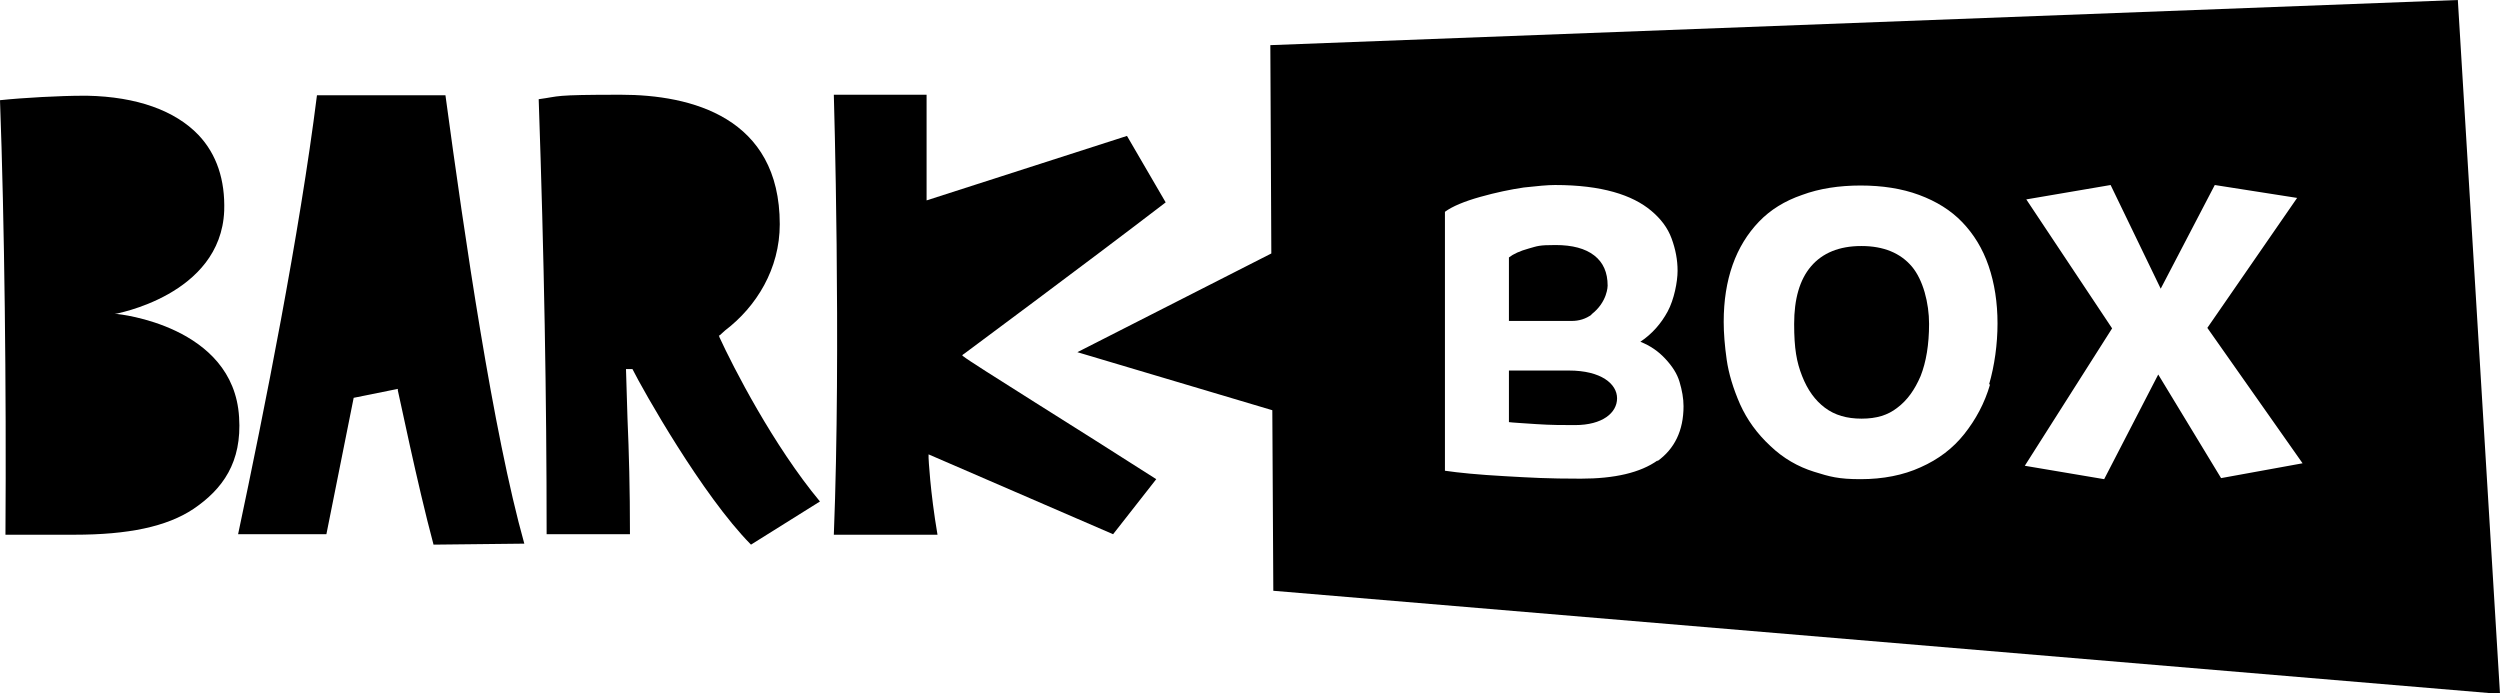 <?xml version="1.0" encoding="UTF-8"?>
<svg id="Layer_1" data-name="Layer 1" xmlns="http://www.w3.org/2000/svg" version="1.1" viewBox="0 0 504 139.8">
  <defs>
    <style>
      .cls-1 {
        fill: #000;
        stroke-width: 0px;
      }
    </style>
  </defs>
  <g>
    <path class="cls-1" d="M320.8,63.4s0,0,0,0c3.3-2.5,3.3-5.8,3.3-5.8,0-2.7-.9-4.7-2.7-6.1s-4.4-2.1-7.8-2.1-3.6.2-5.4.7-3.1,1.1-4,1.8v12.8h12.7c1.4,0,2.8-.4,4-1.3Z"/>
    <path class="cls-1" d="M495.5,0l-239.4,9.1.2,42-39.1,19.9,39.3,11.7.2,36.4,247.3,20.8L495.5,0ZM334.2,92.8c-3.5,2.5-8.7,3.7-15.5,3.7s-10-.2-15.3-.5c-5.4-.3-9.4-.7-12.1-1.1v-52.2c1.5-1.1,3.9-2.1,7.1-3,3.2-.9,6.1-1.5,8.8-1.9,2.7-.3,4.8-.5,6.3-.5,4.7,0,8.6.5,11.8,1.4s5.7,2.2,7.6,3.8,3.3,3.4,4.1,5.6,1.2,4.3,1.2,6.5-.7,5.8-2,8.2c-1.3,2.4-3.1,4.5-5.5,6.1,2,.8,3.6,1.9,5,3.4s2.4,3,2.9,4.7.8,3.3.8,4.9c0,4.9-1.8,8.6-5.3,11.1ZM401.2,77.5c-1.1,3.8-2.9,7.1-5.2,10-2.3,2.9-5.2,5.1-8.8,6.7-3.5,1.6-7.6,2.4-12.1,2.4s-6.2-.5-9.4-1.5c-3.2-1-6.2-2.7-8.8-5.2-2.7-2.5-4.7-5.3-6.1-8.4-1.4-3.2-2.3-6.2-2.7-9s-.6-5.4-.6-7.6c0-4.3.6-8.1,1.8-11.5,1.2-3.4,3-6.3,5.3-8.7,2.3-2.4,5.2-4.2,8.7-5.4,3.5-1.3,7.5-1.9,11.8-1.9s8.3.6,11.8,1.9,6.4,3.1,8.7,5.5c2.3,2.4,4.1,5.3,5.3,8.8,1.2,3.5,1.8,7.4,1.8,11.6s-.6,8.5-1.7,12.3ZM447.9,96.6l-12.8-21.1-10.9,21.1-16-2.7,17.6-27.7-17.3-26,17-2.9,10.1,20.9,10.9-20.9,16.6,2.6-18.1,26.2,19.2,27.3-16.5,3Z"/>
    <path class="cls-1" d="M316.2,74.7h-12v10.4c.7.1,2.6.2,5.5.4,2.9.2,5.5.2,7.8.2,5.6,0,8.5-2.5,8.5-5.4s-3.2-5.6-9.7-5.6Z"/>
    <path class="cls-1" d="M375.2,49.6c-4.4,0-7.8,1.4-10.1,4.1-2.3,2.7-3.4,6.6-3.4,11.6s.5,7.7,1.6,10.5c1.1,2.8,2.6,4.9,4.6,6.4,2,1.5,4.4,2.2,7.4,2.2s5.3-.7,7.2-2.2c2-1.5,3.5-3.6,4.7-6.4,1.1-2.8,1.7-6.3,1.7-10.5s-1.2-8.9-3.5-11.6c-2.3-2.7-5.7-4.1-10.1-4.1Z"/>
  </g>
  <g>
    <path class="cls-1" d="M48.2,84.1c-1.1-18.5-24.5-20.8-24.6-20.8h-.5s21.4-3.7,22.1-20.8c.2-6.2-1.5-11.4-5.2-15.3-4.7-4.9-12.4-7.7-22.4-7.9-.3,0-.5,0-.8,0-4.6,0-12.1.4-16.8.9.9,24.3,1.3,57.9,1.1,87.6h12.5c.5,0,.9,0,1.4,0,10.8,0,18.6-1.6,24-5.2,5.9-4,9.8-9.4,9.2-18.5Z"/>
    <path class="cls-1" d="M194.1,71.5l.3-.2c.1-.1,23.9-17.7,40.6-30.5l-7.8-13.4-40.4,13v-21.3h-18.7s1.5,50.8,0,88.7h20.9c-1.5-8.8-1.8-15.4-1.8-15.5v-.7s37.2,16.1,37.2,16.1l8.7-11.1c-14.8-9.5-37.7-23.7-38.8-24.7l-.3-.2Z"/>
    <path class="cls-1" d="M63.9,19.2c-3.5,27.9-10.6,63.5-15.9,88.5h17.8l5.5-27.5,8.9-1.8v.3c.1.2,3.9,18.8,7.2,31.1l18.3-.2c-6.3-22.5-12-61.6-15.9-90.4h-25.8Z"/>
    <path class="cls-1" d="M144.9,67.6h.2c.4-.4.8-.7,1.1-1,6.3-4.8,11-12.4,11-21.4,0-21.6-17.9-26.1-32-26.1s-12.1.3-16.6.9c1.1,32.1,1.6,60,1.6,87.7h16.8c0-9.2-.2-16.5-.5-23.4-.1-4-.2-6-.3-9.9h1.3c2.1,4.2,14.1,25.5,23.9,35.4l13.9-8.7c-9.4-11.3-17.5-27.1-20.3-33.2v-.2Z"/>
  </g>
</svg>